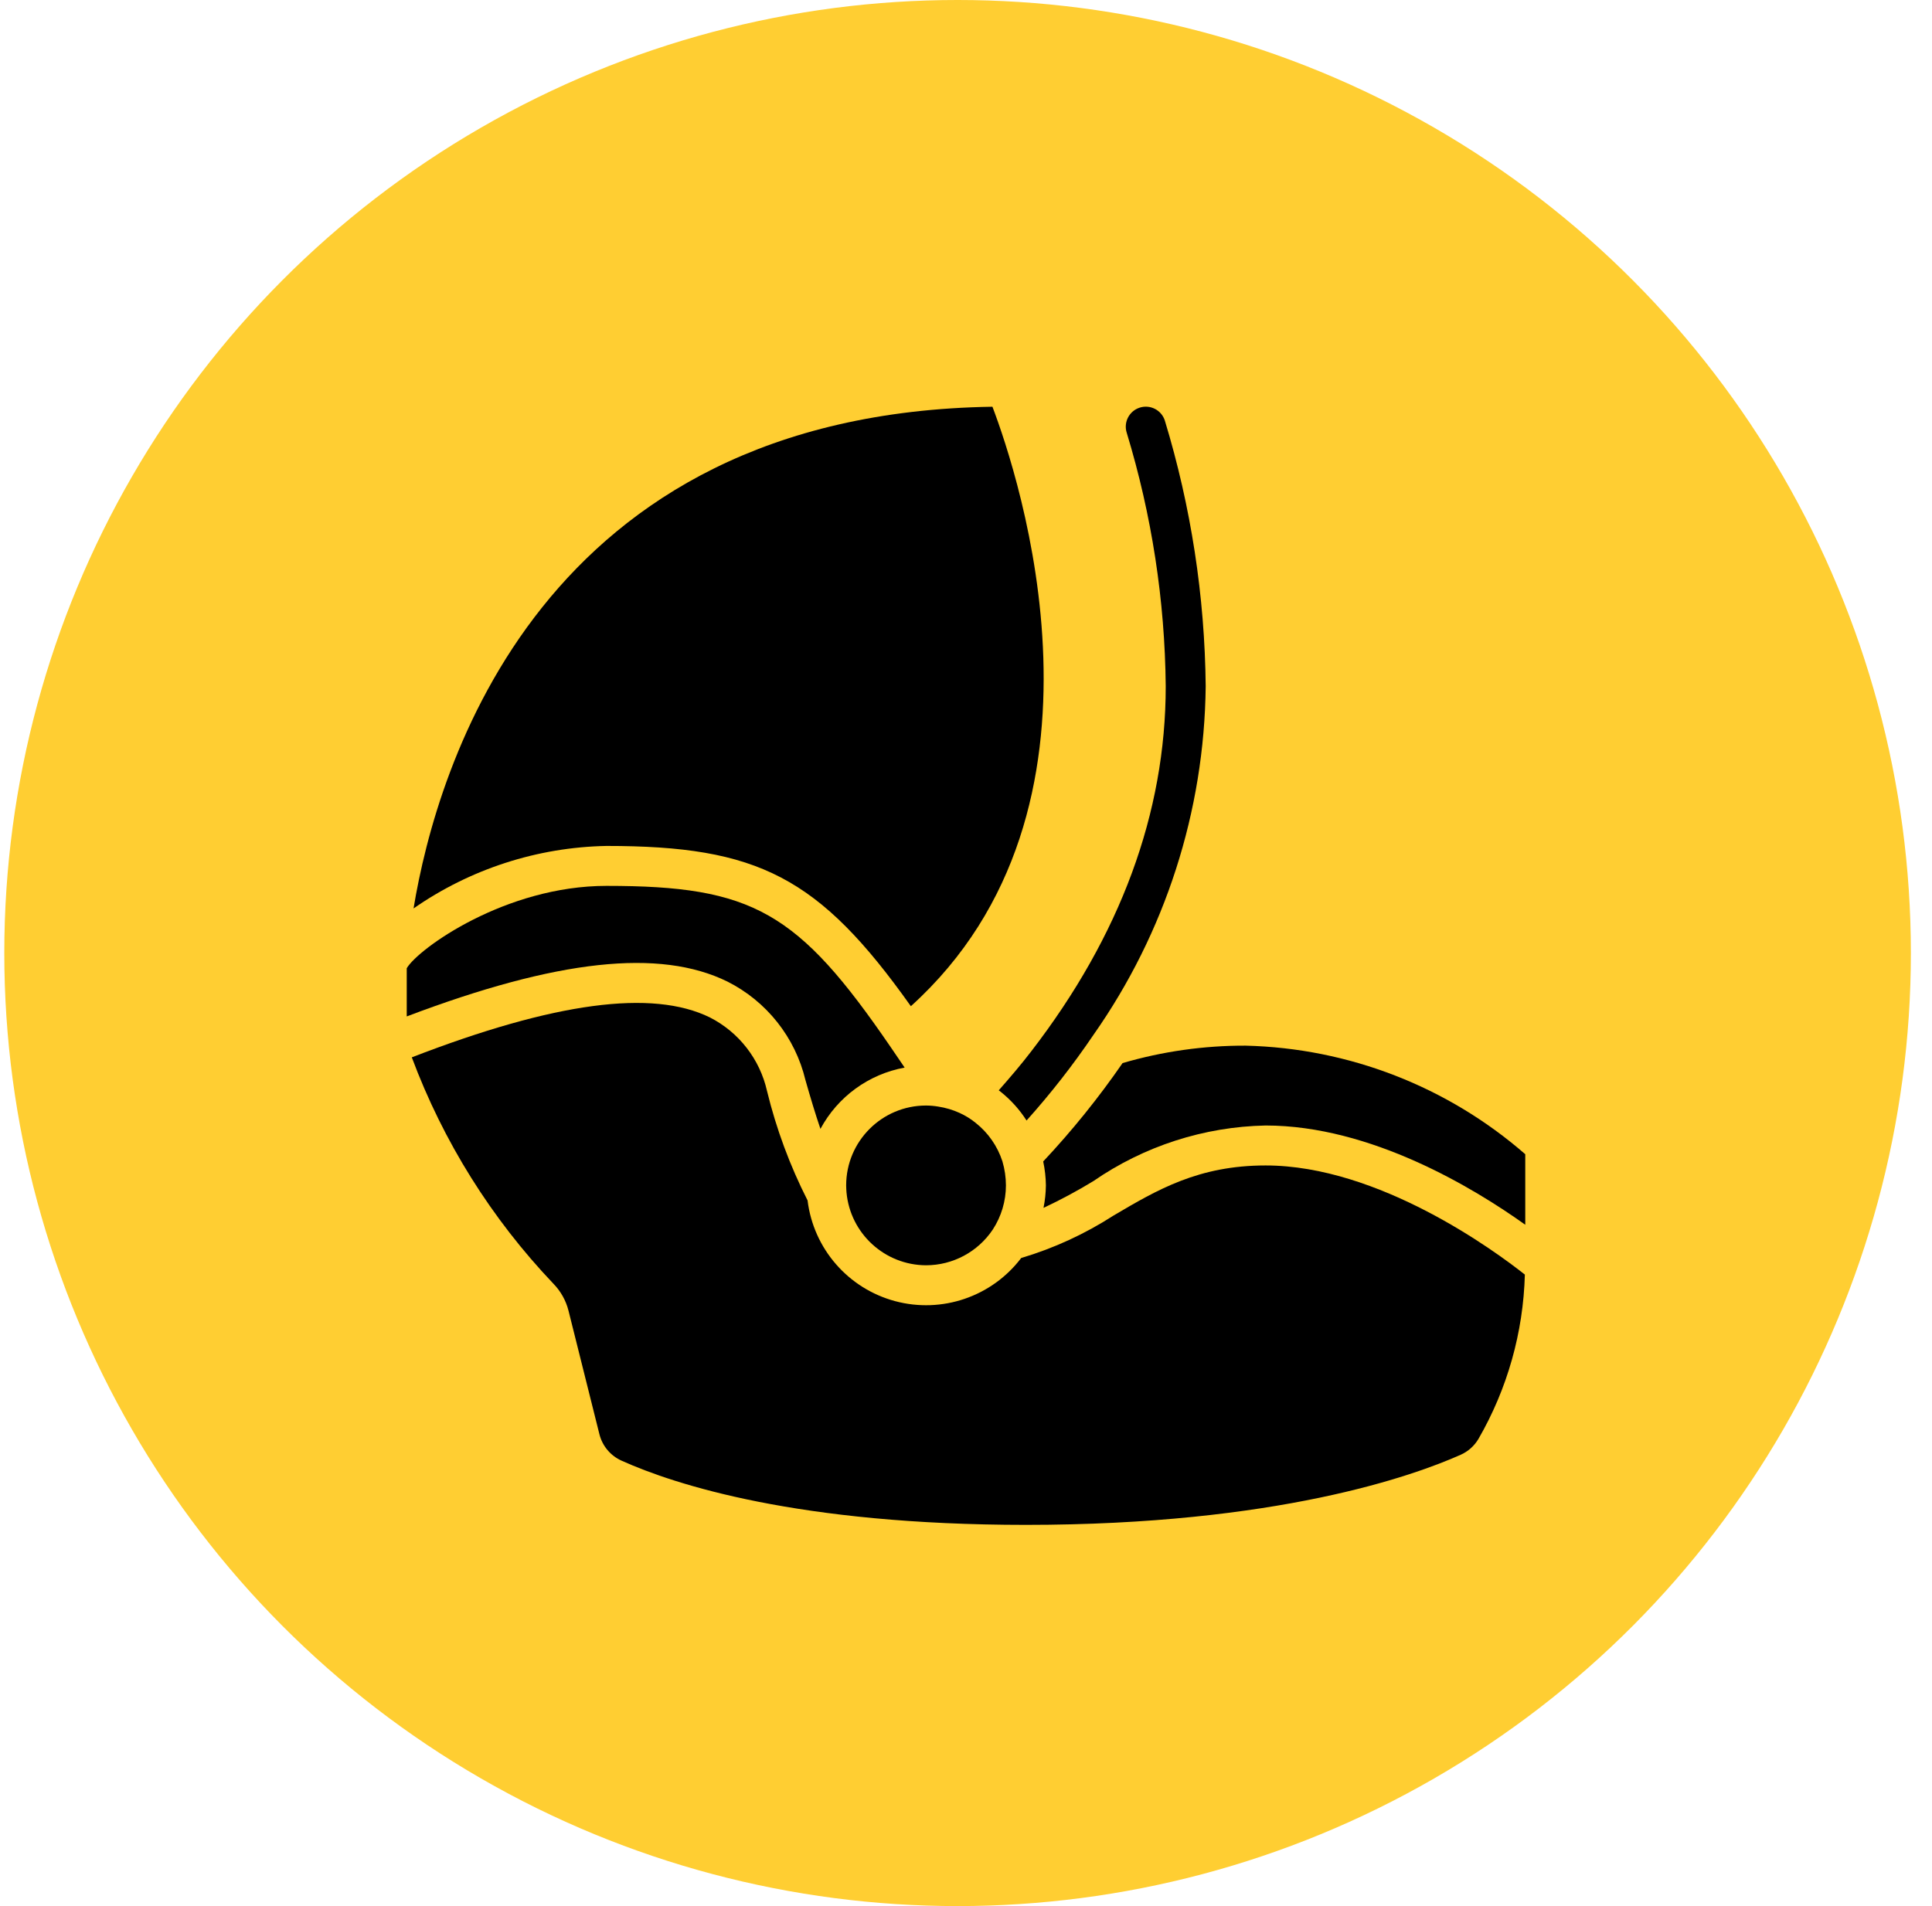 <svg width="76" height="75" viewBox="0 0 76 75" fill="none" xmlns="http://www.w3.org/2000/svg">
<circle cx="37.669" cy="37.5" r="37.5" fill="#FFCE32"/>
<g clip-path="url(#clip0_5547_4043)">
<path d="M45.857 27C45.857 31.982 44.075 36.817 40.563 41.372C40.17 41.886 39.735 42.393 39.288 42.902C39.307 42.917 39.329 42.93 39.348 42.946L39.357 42.955L39.366 42.961C39.764 43.279 40.108 43.661 40.382 44.09C41.334 43.028 42.213 41.903 43.013 40.721C45.838 36.699 47.377 31.915 47.429 27C47.393 23.457 46.852 19.936 45.821 16.546C45.687 16.132 45.242 15.906 44.829 16.041C44.416 16.175 44.19 16.619 44.324 17.033C45.307 20.265 45.824 23.622 45.857 27Z" fill="black"/>
<path d="M41.037 45.701C41.103 46.011 41.139 46.327 41.143 46.644C41.139 46.94 41.108 47.236 41.049 47.527C41.72 47.212 42.374 46.861 43.008 46.475C45.004 45.096 47.361 44.335 49.786 44.286C53.933 44.286 57.99 46.755 60 48.191V45.416C56.944 42.753 53.053 41.242 49 41.144C47.362 41.139 45.731 41.37 44.159 41.83C43.216 43.197 42.173 44.49 41.037 45.701Z" fill="black"/>
<path d="M49.786 45.858C47.146 45.858 45.524 46.815 43.807 47.827C42.68 48.554 41.456 49.117 40.171 49.5C39.015 51.023 37.052 51.693 35.207 51.196C33.361 50.698 32.001 49.132 31.768 47.235C31.073 45.866 30.537 44.421 30.173 42.929C29.891 41.677 29.067 40.616 27.924 40.033C25.654 38.919 21.809 39.435 16.199 41.604C17.436 44.919 19.331 47.948 21.77 50.511C22.058 50.807 22.263 51.173 22.364 51.574L23.577 56.424C23.691 56.892 24.015 57.28 24.455 57.476C26.553 58.419 31.409 60 40.357 60C50.215 60 55.6 58.071 57.459 57.242C57.753 57.111 57.998 56.892 58.161 56.614C59.297 54.645 59.923 52.424 59.984 50.152C58.814 49.225 54.242 45.858 49.786 45.858Z" fill="black"/>
<path d="M36.428 49.786C37.483 49.785 38.467 49.258 39.053 48.381C39.39 47.864 39.57 47.26 39.571 46.643C39.57 46.322 39.523 46.003 39.432 45.695C39.238 45.098 38.872 44.572 38.379 44.182C38.185 44.024 37.971 43.892 37.743 43.789C37.478 43.669 37.198 43.586 36.91 43.542C36.751 43.515 36.59 43.501 36.428 43.5C34.693 43.5 33.286 44.907 33.286 46.643C33.286 46.735 33.293 46.825 33.299 46.917C33.447 48.537 34.802 49.779 36.428 49.786Z" fill="black"/>
<path d="M28.616 38.623C30.159 39.401 31.281 40.818 31.684 42.498C31.887 43.212 32.077 43.84 32.274 44.419C32.954 43.153 34.172 42.266 35.586 42.007C35.399 41.729 35.215 41.457 35.035 41.198C31.386 35.865 29.609 34.857 23.857 34.857C19.881 34.857 16.456 37.324 16 38.098V39.994C21.924 37.75 25.952 37.314 28.616 38.623Z" fill="black"/>
<path d="M35.831 39.592C44.436 31.809 40.052 18.664 39.04 16.004C21.251 16.276 17.183 30.203 16.268 35.745C18.499 34.193 21.14 33.337 23.857 33.286C29.815 33.286 32.213 34.496 35.831 39.592Z" fill="black"/>
</g>
<defs>
<clipPath id="clip0_5547_4043">
<rect width="44" height="44" fill="white" transform="translate(16 16)"/>
</clipPath>
</defs>
</svg>
